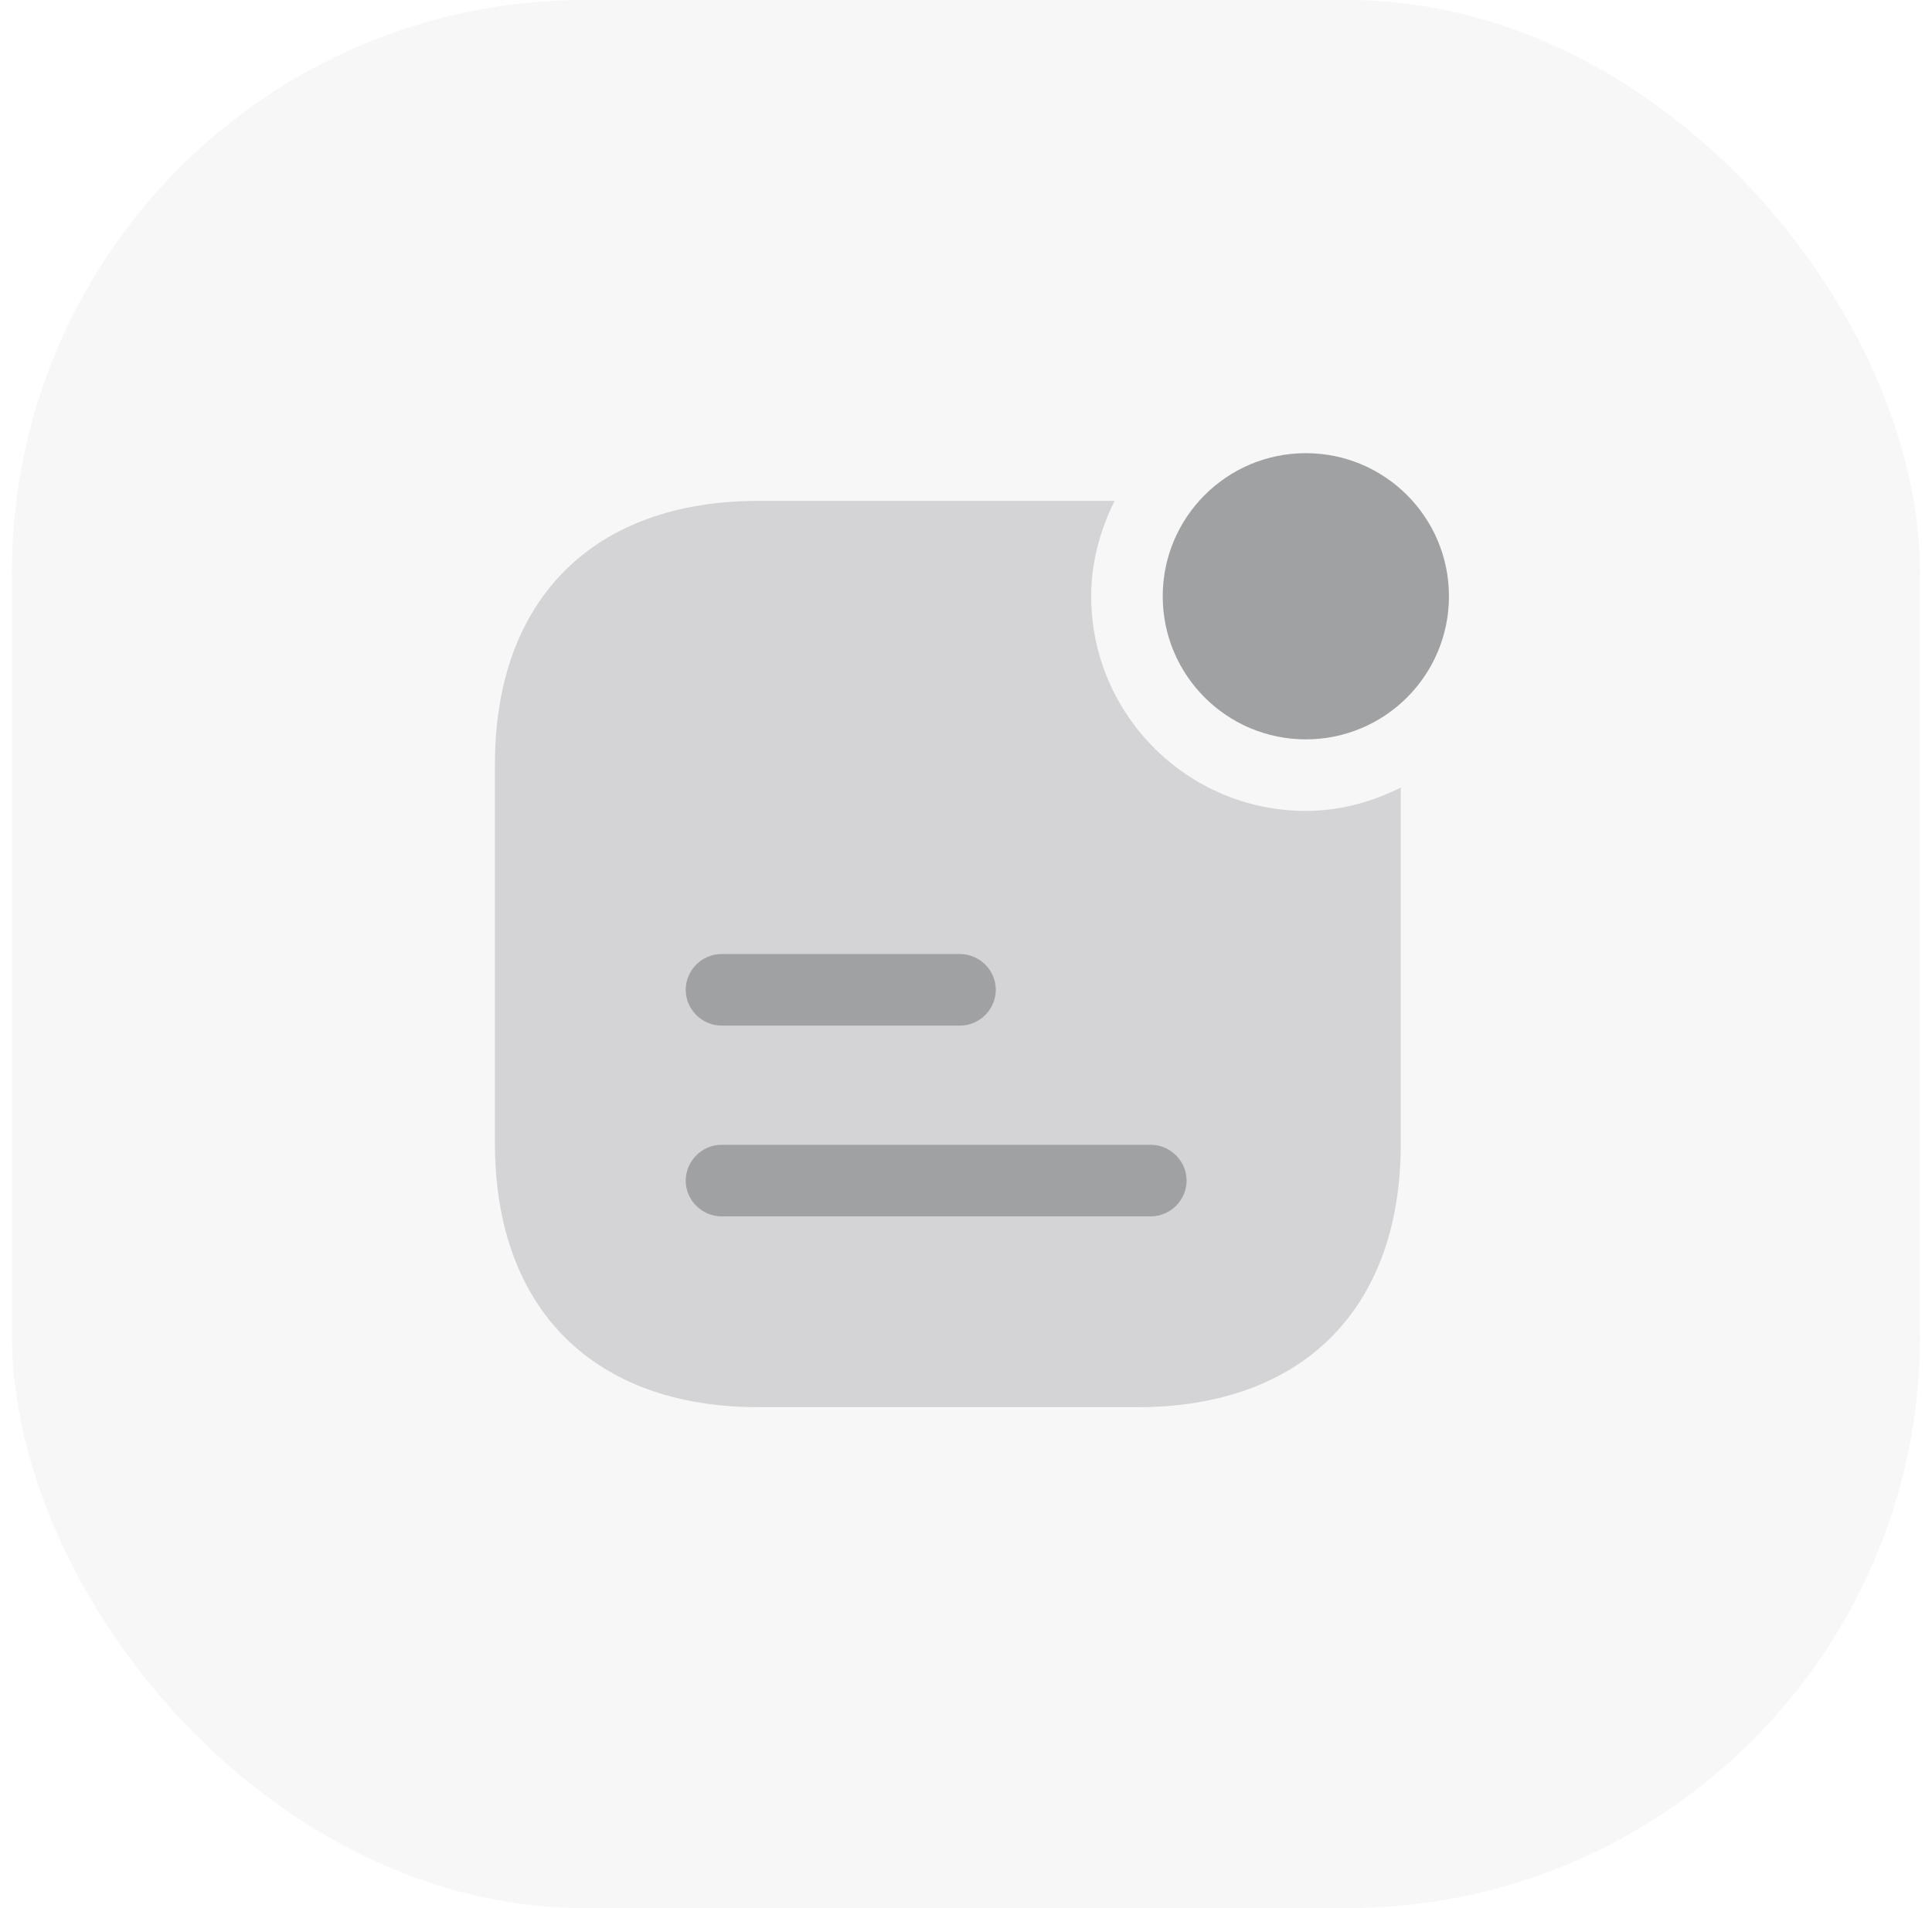 <?xml version="1.0" encoding="UTF-8"?> <svg xmlns="http://www.w3.org/2000/svg" width="81" height="80" viewBox="0 0 81 80" fill="none"><rect x="0.5" width="80" height="80" rx="24" fill="#A0A1A2" fill-opacity="0.08"></rect><path d="M54.748 30.999C58.062 30.999 60.748 28.313 60.748 25C60.748 21.686 58.062 19 54.748 19C51.435 19 48.748 21.686 48.748 25C48.748 28.313 51.435 30.999 54.748 30.999Z" fill="#A0A1A2"></path><path opacity="0.4" d="M54.748 33.999C49.788 33.999 45.749 29.96 45.749 25C45.749 23.56 46.129 22.22 46.728 21H31.789C24.89 21 20.75 25.12 20.75 32.039V47.939C20.75 54.878 24.89 58.998 31.789 58.998H47.688C54.608 58.998 58.728 54.878 58.728 47.959V33.019C57.528 33.619 56.188 33.999 54.748 33.999Z" fill="#A0A1A2"></path><path d="M40.249 42.999H30.249C29.429 42.999 28.749 42.319 28.749 41.499C28.749 40.679 29.429 39.999 30.249 39.999H40.249C41.069 39.999 41.749 40.679 41.749 41.499C41.749 42.319 41.069 42.999 40.249 42.999Z" fill="#A0A1A2"></path><path d="M48.248 50.998H30.249C29.429 50.998 28.749 50.318 28.749 49.498C28.749 48.678 29.429 47.998 30.249 47.998H48.248C49.068 47.998 49.748 48.678 49.748 49.498C49.748 50.318 49.068 50.998 48.248 50.998Z" fill="#A0A1A2"></path></svg> 
